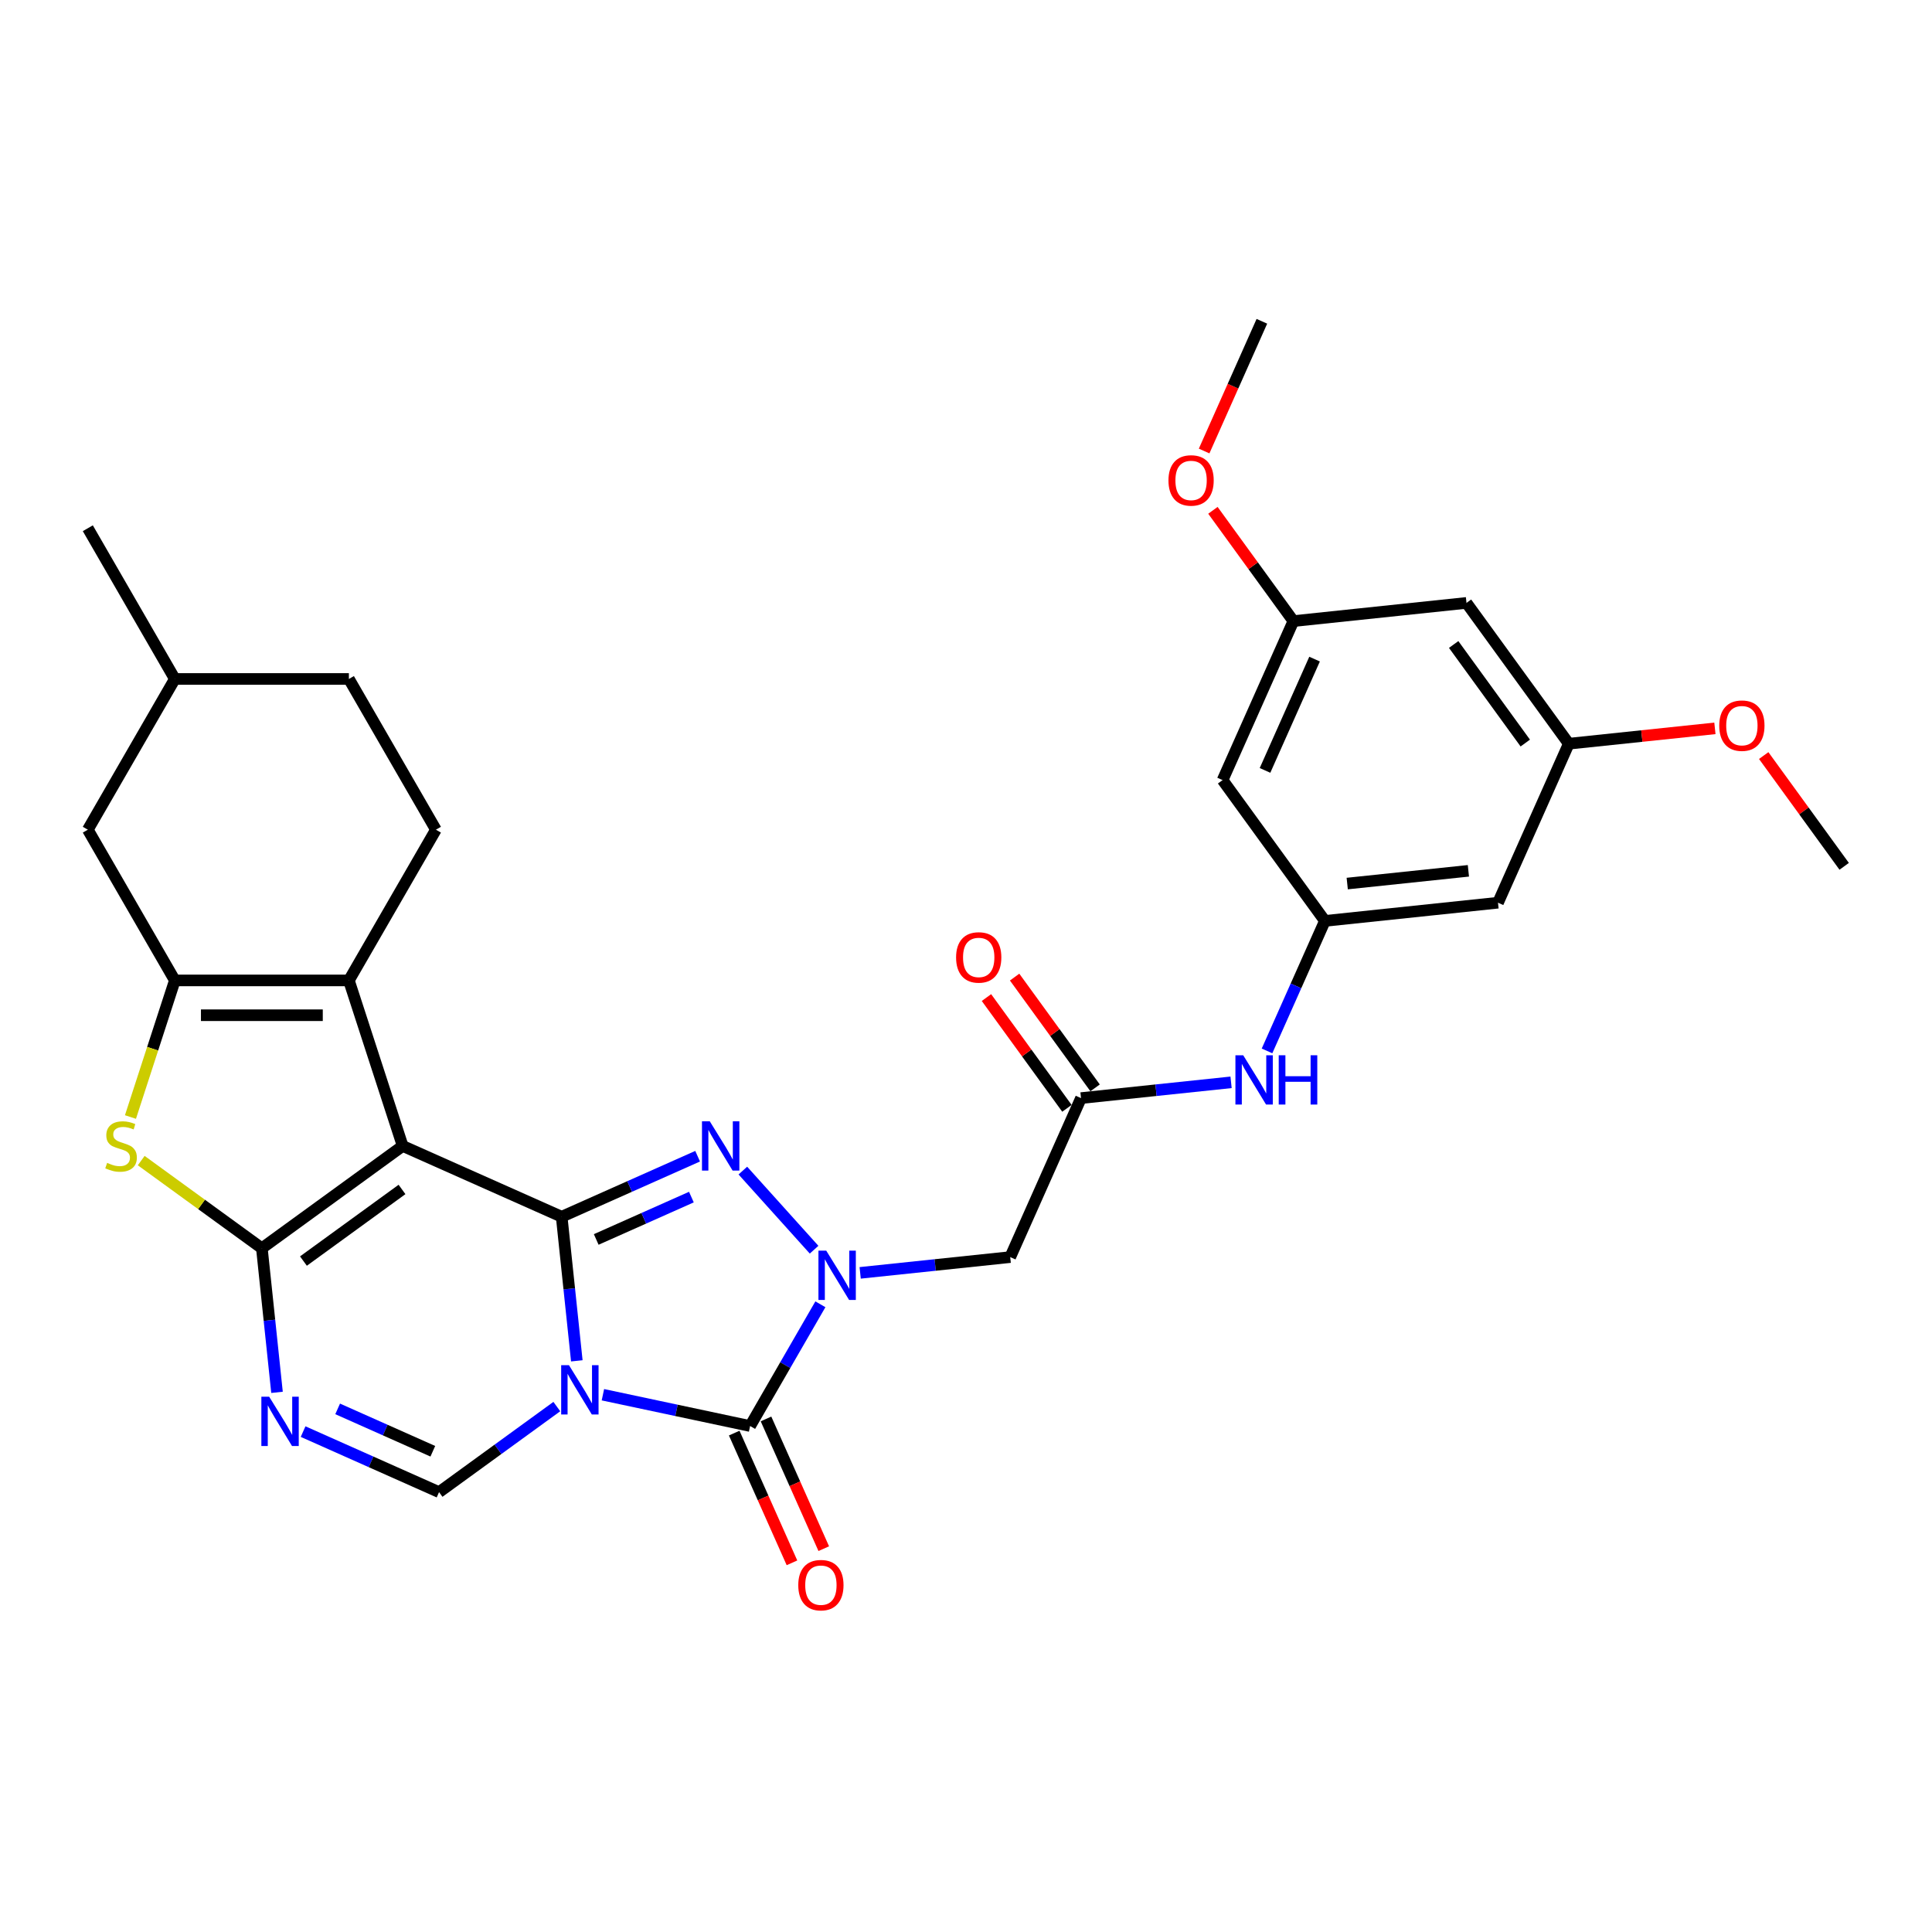 <?xml version='1.0' encoding='iso-8859-1'?>
<svg version='1.1' baseProfile='full'
              xmlns='http://www.w3.org/2000/svg'
                      xmlns:rdkit='http://www.rdkit.org/xml'
                      xmlns:xlink='http://www.w3.org/1999/xlink'
                  xml:space='preserve'
width='1000px' height='1000px' viewBox='0 0 1000 1000'>
<!-- END OF HEADER -->
<rect style='opacity:1.0;fill:#FFFFFF;stroke:none' width='1000' height='1000' x='0' y='0'> </rect>
<path class='bond-0' d='M 298.56,704.367 L 294.64,667.075' style='fill:none;fill-rule:evenodd;stroke:#0000FF;stroke-width:6px;stroke-linecap:butt;stroke-linejoin:miter;stroke-opacity:1' />
<path class='bond-0' d='M 294.64,667.075 L 290.72,629.782' style='fill:none;fill-rule:evenodd;stroke:#000000;stroke-width:6px;stroke-linecap:butt;stroke-linejoin:miter;stroke-opacity:1' />
<path class='bond-5' d='M 312.064,721.91 L 350.16,730.008' style='fill:none;fill-rule:evenodd;stroke:#0000FF;stroke-width:6px;stroke-linecap:butt;stroke-linejoin:miter;stroke-opacity:1' />
<path class='bond-5' d='M 350.16,730.008 L 388.255,738.105' style='fill:none;fill-rule:evenodd;stroke:#000000;stroke-width:6px;stroke-linecap:butt;stroke-linejoin:miter;stroke-opacity:1' />
<path class='bond-10' d='M 288.21,728.041 L 257.733,750.184' style='fill:none;fill-rule:evenodd;stroke:#0000FF;stroke-width:6px;stroke-linecap:butt;stroke-linejoin:miter;stroke-opacity:1' />
<path class='bond-10' d='M 257.733,750.184 L 227.256,772.327' style='fill:none;fill-rule:evenodd;stroke:#000000;stroke-width:6px;stroke-linecap:butt;stroke-linejoin:miter;stroke-opacity:1' />
<path class='bond-1' d='M 290.72,629.782 L 208.422,593.141' style='fill:none;fill-rule:evenodd;stroke:#000000;stroke-width:6px;stroke-linecap:butt;stroke-linejoin:miter;stroke-opacity:1' />
<path class='bond-4' d='M 290.72,629.782 L 325.906,614.117' style='fill:none;fill-rule:evenodd;stroke:#000000;stroke-width:6px;stroke-linecap:butt;stroke-linejoin:miter;stroke-opacity:1' />
<path class='bond-4' d='M 325.906,614.117 L 361.091,598.451' style='fill:none;fill-rule:evenodd;stroke:#0000FF;stroke-width:6px;stroke-linecap:butt;stroke-linejoin:miter;stroke-opacity:1' />
<path class='bond-4' d='M 308.604,641.542 L 333.234,630.576' style='fill:none;fill-rule:evenodd;stroke:#000000;stroke-width:6px;stroke-linecap:butt;stroke-linejoin:miter;stroke-opacity:1' />
<path class='bond-4' d='M 333.234,630.576 L 357.864,619.611' style='fill:none;fill-rule:evenodd;stroke:#0000FF;stroke-width:6px;stroke-linecap:butt;stroke-linejoin:miter;stroke-opacity:1' />
<path class='bond-7' d='M 208.422,593.141 L 180.584,507.464' style='fill:none;fill-rule:evenodd;stroke:#000000;stroke-width:6px;stroke-linecap:butt;stroke-linejoin:miter;stroke-opacity:1' />
<path class='bond-32' d='M 208.422,593.141 L 135.541,646.092' style='fill:none;fill-rule:evenodd;stroke:#000000;stroke-width:6px;stroke-linecap:butt;stroke-linejoin:miter;stroke-opacity:1' />
<path class='bond-32' d='M 208.08,615.66 L 157.063,652.726' style='fill:none;fill-rule:evenodd;stroke:#000000;stroke-width:6px;stroke-linecap:butt;stroke-linejoin:miter;stroke-opacity:1' />
<path class='bond-2' d='M 135.541,646.092 L 139.461,683.385' style='fill:none;fill-rule:evenodd;stroke:#000000;stroke-width:6px;stroke-linecap:butt;stroke-linejoin:miter;stroke-opacity:1' />
<path class='bond-2' d='M 139.461,683.385 L 143.38,720.677' style='fill:none;fill-rule:evenodd;stroke:#0000FF;stroke-width:6px;stroke-linecap:butt;stroke-linejoin:miter;stroke-opacity:1' />
<path class='bond-9' d='M 135.541,646.092 L 104.316,623.406' style='fill:none;fill-rule:evenodd;stroke:#000000;stroke-width:6px;stroke-linecap:butt;stroke-linejoin:miter;stroke-opacity:1' />
<path class='bond-9' d='M 104.316,623.406 L 73.091,600.72' style='fill:none;fill-rule:evenodd;stroke:#CCCC00;stroke-width:6px;stroke-linecap:butt;stroke-linejoin:miter;stroke-opacity:1' />
<path class='bond-3' d='M 424.633,675.097 L 406.444,706.601' style='fill:none;fill-rule:evenodd;stroke:#0000FF;stroke-width:6px;stroke-linecap:butt;stroke-linejoin:miter;stroke-opacity:1' />
<path class='bond-3' d='M 406.444,706.601 L 388.255,738.105' style='fill:none;fill-rule:evenodd;stroke:#000000;stroke-width:6px;stroke-linecap:butt;stroke-linejoin:miter;stroke-opacity:1' />
<path class='bond-11' d='M 445.225,658.835 L 484.058,654.753' style='fill:none;fill-rule:evenodd;stroke:#0000FF;stroke-width:6px;stroke-linecap:butt;stroke-linejoin:miter;stroke-opacity:1' />
<path class='bond-11' d='M 484.058,654.753 L 522.891,650.672' style='fill:none;fill-rule:evenodd;stroke:#000000;stroke-width:6px;stroke-linecap:butt;stroke-linejoin:miter;stroke-opacity:1' />
<path class='bond-31' d='M 421.371,646.841 L 384.5,605.893' style='fill:none;fill-rule:evenodd;stroke:#0000FF;stroke-width:6px;stroke-linecap:butt;stroke-linejoin:miter;stroke-opacity:1' />
<path class='bond-16' d='M 380.025,741.769 L 394.973,775.342' style='fill:none;fill-rule:evenodd;stroke:#000000;stroke-width:6px;stroke-linecap:butt;stroke-linejoin:miter;stroke-opacity:1' />
<path class='bond-16' d='M 394.973,775.342 L 409.92,808.915' style='fill:none;fill-rule:evenodd;stroke:#FF0000;stroke-width:6px;stroke-linecap:butt;stroke-linejoin:miter;stroke-opacity:1' />
<path class='bond-16' d='M 396.485,734.441 L 411.432,768.014' style='fill:none;fill-rule:evenodd;stroke:#000000;stroke-width:6px;stroke-linecap:butt;stroke-linejoin:miter;stroke-opacity:1' />
<path class='bond-16' d='M 411.432,768.014 L 426.38,801.587' style='fill:none;fill-rule:evenodd;stroke:#FF0000;stroke-width:6px;stroke-linecap:butt;stroke-linejoin:miter;stroke-opacity:1' />
<path class='bond-6' d='M 156.885,740.996 L 192.07,756.661' style='fill:none;fill-rule:evenodd;stroke:#0000FF;stroke-width:6px;stroke-linecap:butt;stroke-linejoin:miter;stroke-opacity:1' />
<path class='bond-6' d='M 192.07,756.661 L 227.256,772.327' style='fill:none;fill-rule:evenodd;stroke:#000000;stroke-width:6px;stroke-linecap:butt;stroke-linejoin:miter;stroke-opacity:1' />
<path class='bond-6' d='M 174.769,729.236 L 199.399,740.202' style='fill:none;fill-rule:evenodd;stroke:#0000FF;stroke-width:6px;stroke-linecap:butt;stroke-linejoin:miter;stroke-opacity:1' />
<path class='bond-6' d='M 199.399,740.202 L 224.028,751.167' style='fill:none;fill-rule:evenodd;stroke:#000000;stroke-width:6px;stroke-linecap:butt;stroke-linejoin:miter;stroke-opacity:1' />
<path class='bond-8' d='M 180.584,507.464 L 90.498,507.464' style='fill:none;fill-rule:evenodd;stroke:#000000;stroke-width:6px;stroke-linecap:butt;stroke-linejoin:miter;stroke-opacity:1' />
<path class='bond-8' d='M 167.071,525.481 L 104.011,525.481' style='fill:none;fill-rule:evenodd;stroke:#000000;stroke-width:6px;stroke-linecap:butt;stroke-linejoin:miter;stroke-opacity:1' />
<path class='bond-14' d='M 180.584,507.464 L 225.627,429.447' style='fill:none;fill-rule:evenodd;stroke:#000000;stroke-width:6px;stroke-linecap:butt;stroke-linejoin:miter;stroke-opacity:1' />
<path class='bond-17' d='M 90.498,507.464 L 45.455,429.447' style='fill:none;fill-rule:evenodd;stroke:#000000;stroke-width:6px;stroke-linecap:butt;stroke-linejoin:miter;stroke-opacity:1' />
<path class='bond-33' d='M 90.498,507.464 L 79.011,542.816' style='fill:none;fill-rule:evenodd;stroke:#000000;stroke-width:6px;stroke-linecap:butt;stroke-linejoin:miter;stroke-opacity:1' />
<path class='bond-33' d='M 79.011,542.816 L 67.524,578.169' style='fill:none;fill-rule:evenodd;stroke:#CCCC00;stroke-width:6px;stroke-linecap:butt;stroke-linejoin:miter;stroke-opacity:1' />
<path class='bond-12' d='M 522.891,650.672 L 559.532,568.374' style='fill:none;fill-rule:evenodd;stroke:#000000;stroke-width:6px;stroke-linecap:butt;stroke-linejoin:miter;stroke-opacity:1' />
<path class='bond-15' d='M 559.532,568.374 L 598.365,564.292' style='fill:none;fill-rule:evenodd;stroke:#000000;stroke-width:6px;stroke-linecap:butt;stroke-linejoin:miter;stroke-opacity:1' />
<path class='bond-15' d='M 598.365,564.292 L 637.198,560.211' style='fill:none;fill-rule:evenodd;stroke:#0000FF;stroke-width:6px;stroke-linecap:butt;stroke-linejoin:miter;stroke-opacity:1' />
<path class='bond-23' d='M 566.821,563.078 L 545.993,534.412' style='fill:none;fill-rule:evenodd;stroke:#000000;stroke-width:6px;stroke-linecap:butt;stroke-linejoin:miter;stroke-opacity:1' />
<path class='bond-23' d='M 545.993,534.412 L 525.166,505.746' style='fill:none;fill-rule:evenodd;stroke:#FF0000;stroke-width:6px;stroke-linecap:butt;stroke-linejoin:miter;stroke-opacity:1' />
<path class='bond-23' d='M 552.244,573.669 L 531.417,545.002' style='fill:none;fill-rule:evenodd;stroke:#000000;stroke-width:6px;stroke-linecap:butt;stroke-linejoin:miter;stroke-opacity:1' />
<path class='bond-23' d='M 531.417,545.002 L 510.59,516.336' style='fill:none;fill-rule:evenodd;stroke:#FF0000;stroke-width:6px;stroke-linecap:butt;stroke-linejoin:miter;stroke-opacity:1' />
<path class='bond-13' d='M 685.767,476.659 L 670.787,510.304' style='fill:none;fill-rule:evenodd;stroke:#000000;stroke-width:6px;stroke-linecap:butt;stroke-linejoin:miter;stroke-opacity:1' />
<path class='bond-13' d='M 670.787,510.304 L 655.807,543.949' style='fill:none;fill-rule:evenodd;stroke:#0000FF;stroke-width:6px;stroke-linecap:butt;stroke-linejoin:miter;stroke-opacity:1' />
<path class='bond-18' d='M 685.767,476.659 L 775.36,467.242' style='fill:none;fill-rule:evenodd;stroke:#000000;stroke-width:6px;stroke-linecap:butt;stroke-linejoin:miter;stroke-opacity:1' />
<path class='bond-18' d='M 697.322,457.328 L 760.037,450.736' style='fill:none;fill-rule:evenodd;stroke:#000000;stroke-width:6px;stroke-linecap:butt;stroke-linejoin:miter;stroke-opacity:1' />
<path class='bond-19' d='M 685.767,476.659 L 632.815,403.777' style='fill:none;fill-rule:evenodd;stroke:#000000;stroke-width:6px;stroke-linecap:butt;stroke-linejoin:miter;stroke-opacity:1' />
<path class='bond-24' d='M 225.627,429.447 L 180.584,351.429' style='fill:none;fill-rule:evenodd;stroke:#000000;stroke-width:6px;stroke-linecap:butt;stroke-linejoin:miter;stroke-opacity:1' />
<path class='bond-34' d='M 45.455,429.447 L 90.498,351.429' style='fill:none;fill-rule:evenodd;stroke:#000000;stroke-width:6px;stroke-linecap:butt;stroke-linejoin:miter;stroke-opacity:1' />
<path class='bond-21' d='M 775.36,467.242 L 812.001,384.944' style='fill:none;fill-rule:evenodd;stroke:#000000;stroke-width:6px;stroke-linecap:butt;stroke-linejoin:miter;stroke-opacity:1' />
<path class='bond-20' d='M 632.815,403.777 L 669.457,321.479' style='fill:none;fill-rule:evenodd;stroke:#000000;stroke-width:6px;stroke-linecap:butt;stroke-linejoin:miter;stroke-opacity:1' />
<path class='bond-20' d='M 654.771,398.761 L 680.42,341.152' style='fill:none;fill-rule:evenodd;stroke:#000000;stroke-width:6px;stroke-linecap:butt;stroke-linejoin:miter;stroke-opacity:1' />
<path class='bond-22' d='M 669.457,321.479 L 759.05,312.063' style='fill:none;fill-rule:evenodd;stroke:#000000;stroke-width:6px;stroke-linecap:butt;stroke-linejoin:miter;stroke-opacity:1' />
<path class='bond-26' d='M 669.457,321.479 L 648.629,292.813' style='fill:none;fill-rule:evenodd;stroke:#000000;stroke-width:6px;stroke-linecap:butt;stroke-linejoin:miter;stroke-opacity:1' />
<path class='bond-26' d='M 648.629,292.813 L 627.802,264.147' style='fill:none;fill-rule:evenodd;stroke:#FF0000;stroke-width:6px;stroke-linecap:butt;stroke-linejoin:miter;stroke-opacity:1' />
<path class='bond-27' d='M 812.001,384.944 L 849.816,380.97' style='fill:none;fill-rule:evenodd;stroke:#000000;stroke-width:6px;stroke-linecap:butt;stroke-linejoin:miter;stroke-opacity:1' />
<path class='bond-27' d='M 849.816,380.97 L 887.631,376.995' style='fill:none;fill-rule:evenodd;stroke:#FF0000;stroke-width:6px;stroke-linecap:butt;stroke-linejoin:miter;stroke-opacity:1' />
<path class='bond-35' d='M 812.001,384.944 L 759.05,312.063' style='fill:none;fill-rule:evenodd;stroke:#000000;stroke-width:6px;stroke-linecap:butt;stroke-linejoin:miter;stroke-opacity:1' />
<path class='bond-35' d='M 789.482,384.602 L 752.416,333.585' style='fill:none;fill-rule:evenodd;stroke:#000000;stroke-width:6px;stroke-linecap:butt;stroke-linejoin:miter;stroke-opacity:1' />
<path class='bond-25' d='M 180.584,351.429 L 90.498,351.429' style='fill:none;fill-rule:evenodd;stroke:#000000;stroke-width:6px;stroke-linecap:butt;stroke-linejoin:miter;stroke-opacity:1' />
<path class='bond-30' d='M 90.498,351.429 L 45.455,273.412' style='fill:none;fill-rule:evenodd;stroke:#000000;stroke-width:6px;stroke-linecap:butt;stroke-linejoin:miter;stroke-opacity:1' />
<path class='bond-28' d='M 623.252,233.445 L 638.199,199.873' style='fill:none;fill-rule:evenodd;stroke:#FF0000;stroke-width:6px;stroke-linecap:butt;stroke-linejoin:miter;stroke-opacity:1' />
<path class='bond-28' d='M 638.199,199.873 L 653.147,166.3' style='fill:none;fill-rule:evenodd;stroke:#000000;stroke-width:6px;stroke-linecap:butt;stroke-linejoin:miter;stroke-opacity:1' />
<path class='bond-29' d='M 912.891,391.077 L 933.718,419.743' style='fill:none;fill-rule:evenodd;stroke:#FF0000;stroke-width:6px;stroke-linecap:butt;stroke-linejoin:miter;stroke-opacity:1' />
<path class='bond-29' d='M 933.718,419.743 L 954.545,448.409' style='fill:none;fill-rule:evenodd;stroke:#000000;stroke-width:6px;stroke-linecap:butt;stroke-linejoin:miter;stroke-opacity:1' />
<path  class='atom-0' d='M 294.498 706.619
L 302.858 720.132
Q 303.686 721.465, 305.02 723.88
Q 306.353 726.294, 306.425 726.438
L 306.425 706.619
L 309.812 706.619
L 309.812 732.131
L 306.317 732.131
L 297.344 717.357
Q 296.299 715.628, 295.182 713.646
Q 294.101 711.664, 293.777 711.051
L 293.777 732.131
L 290.462 732.131
L 290.462 706.619
L 294.498 706.619
' fill='#0000FF'/>
<path  class='atom-4' d='M 427.659 647.332
L 436.019 660.845
Q 436.847 662.178, 438.181 664.592
Q 439.514 667.007, 439.586 667.151
L 439.586 647.332
L 442.973 647.332
L 442.973 672.844
L 439.478 672.844
L 430.505 658.07
Q 429.46 656.341, 428.343 654.359
Q 427.262 652.377, 426.938 651.764
L 426.938 672.844
L 423.623 672.844
L 423.623 647.332
L 427.659 647.332
' fill='#0000FF'/>
<path  class='atom-5' d='M 367.379 580.385
L 375.739 593.898
Q 376.568 595.231, 377.901 597.645
Q 379.234 600.06, 379.306 600.204
L 379.306 580.385
L 382.694 580.385
L 382.694 605.897
L 379.198 605.897
L 370.226 591.123
Q 369.181 589.393, 368.064 587.411
Q 366.983 585.429, 366.658 584.817
L 366.658 605.897
L 363.343 605.897
L 363.343 580.385
L 367.379 580.385
' fill='#0000FF'/>
<path  class='atom-7' d='M 139.318 722.929
L 147.678 736.442
Q 148.507 737.775, 149.84 740.19
Q 151.174 742.604, 151.246 742.748
L 151.246 722.929
L 154.633 722.929
L 154.633 748.441
L 151.137 748.441
L 142.165 733.667
Q 141.12 731.938, 140.003 729.956
Q 138.922 727.974, 138.597 727.361
L 138.597 748.441
L 135.282 748.441
L 135.282 722.929
L 139.318 722.929
' fill='#0000FF'/>
<path  class='atom-10' d='M 55.453 601.897
Q 55.741 602.005, 56.93 602.51
Q 58.119 603.014, 59.416 603.339
Q 60.75 603.627, 62.047 603.627
Q 64.461 603.627, 65.867 602.474
Q 67.272 601.285, 67.272 599.231
Q 67.272 597.825, 66.551 596.961
Q 65.867 596.096, 64.786 595.627
Q 63.705 595.159, 61.903 594.618
Q 59.633 593.934, 58.263 593.285
Q 56.93 592.636, 55.957 591.267
Q 55.02 589.898, 55.02 587.592
Q 55.02 584.384, 57.182 582.403
Q 59.38 580.421, 63.705 580.421
Q 66.659 580.421, 70.011 581.826
L 69.182 584.601
Q 66.119 583.339, 63.813 583.339
Q 61.326 583.339, 59.957 584.384
Q 58.588 585.393, 58.624 587.159
Q 58.624 588.528, 59.308 589.357
Q 60.029 590.186, 61.038 590.655
Q 62.083 591.123, 63.813 591.663
Q 66.119 592.384, 67.488 593.105
Q 68.858 593.826, 69.83 595.303
Q 70.839 596.744, 70.839 599.231
Q 70.839 602.762, 68.461 604.672
Q 66.119 606.546, 62.191 606.546
Q 59.921 606.546, 58.191 606.041
Q 56.498 605.573, 54.48 604.744
L 55.453 601.897
' fill='#CCCC00'/>
<path  class='atom-16' d='M 643.486 546.201
L 651.846 559.714
Q 652.675 561.047, 654.008 563.461
Q 655.341 565.876, 655.413 566.02
L 655.413 546.201
L 658.801 546.201
L 658.801 571.713
L 655.305 571.713
L 646.333 556.939
Q 645.288 555.209, 644.171 553.227
Q 643.089 551.246, 642.765 550.633
L 642.765 571.713
L 639.45 571.713
L 639.45 546.201
L 643.486 546.201
' fill='#0000FF'/>
<path  class='atom-16' d='M 661.864 546.201
L 665.323 546.201
L 665.323 557.047
L 678.367 557.047
L 678.367 546.201
L 681.827 546.201
L 681.827 571.713
L 678.367 571.713
L 678.367 559.93
L 665.323 559.93
L 665.323 571.713
L 661.864 571.713
L 661.864 546.201
' fill='#0000FF'/>
<path  class='atom-17' d='M 413.185 820.475
Q 413.185 814.349, 416.212 810.926
Q 419.239 807.503, 424.896 807.503
Q 430.554 807.503, 433.581 810.926
Q 436.608 814.349, 436.608 820.475
Q 436.608 826.673, 433.545 830.205
Q 430.482 833.7, 424.896 833.7
Q 419.275 833.7, 416.212 830.205
Q 413.185 826.709, 413.185 820.475
M 424.896 830.817
Q 428.788 830.817, 430.878 828.223
Q 433.004 825.592, 433.004 820.475
Q 433.004 815.467, 430.878 812.944
Q 428.788 810.386, 424.896 810.386
Q 421.005 810.386, 418.878 812.908
Q 416.788 815.431, 416.788 820.475
Q 416.788 825.628, 418.878 828.223
Q 421.005 830.817, 424.896 830.817
' fill='#FF0000'/>
<path  class='atom-24' d='M 494.87 495.564
Q 494.87 489.438, 497.897 486.015
Q 500.923 482.592, 506.581 482.592
Q 512.238 482.592, 515.265 486.015
Q 518.292 489.438, 518.292 495.564
Q 518.292 501.762, 515.229 505.293
Q 512.166 508.789, 506.581 508.789
Q 500.96 508.789, 497.897 505.293
Q 494.87 501.798, 494.87 495.564
M 506.581 505.906
Q 510.473 505.906, 512.563 503.312
Q 514.689 500.681, 514.689 495.564
Q 514.689 490.555, 512.563 488.033
Q 510.473 485.474, 506.581 485.474
Q 502.689 485.474, 500.563 487.997
Q 498.473 490.519, 498.473 495.564
Q 498.473 500.717, 500.563 503.312
Q 502.689 505.906, 506.581 505.906
' fill='#FF0000'/>
<path  class='atom-27' d='M 604.794 248.67
Q 604.794 242.544, 607.821 239.121
Q 610.848 235.698, 616.505 235.698
Q 622.163 235.698, 625.19 239.121
Q 628.216 242.544, 628.216 248.67
Q 628.216 254.868, 625.154 258.399
Q 622.091 261.895, 616.505 261.895
Q 610.884 261.895, 607.821 258.399
Q 604.794 254.904, 604.794 248.67
M 616.505 259.012
Q 620.397 259.012, 622.487 256.417
Q 624.613 253.787, 624.613 248.67
Q 624.613 243.661, 622.487 241.139
Q 620.397 238.58, 616.505 238.58
Q 612.614 238.58, 610.487 241.103
Q 608.397 243.625, 608.397 248.67
Q 608.397 253.823, 610.487 256.417
Q 612.614 259.012, 616.505 259.012
' fill='#FF0000'/>
<path  class='atom-28' d='M 889.883 375.6
Q 889.883 369.474, 892.91 366.051
Q 895.937 362.627, 901.594 362.627
Q 907.251 362.627, 910.278 366.051
Q 913.305 369.474, 913.305 375.6
Q 913.305 381.798, 910.242 385.329
Q 907.179 388.824, 901.594 388.824
Q 895.973 388.824, 892.91 385.329
Q 889.883 381.834, 889.883 375.6
M 901.594 385.942
Q 905.486 385.942, 907.576 383.347
Q 909.702 380.717, 909.702 375.6
Q 909.702 370.591, 907.576 368.069
Q 905.486 365.51, 901.594 365.51
Q 897.702 365.51, 895.576 368.032
Q 893.486 370.555, 893.486 375.6
Q 893.486 380.753, 895.576 383.347
Q 897.702 385.942, 901.594 385.942
' fill='#FF0000'/>
</svg>
